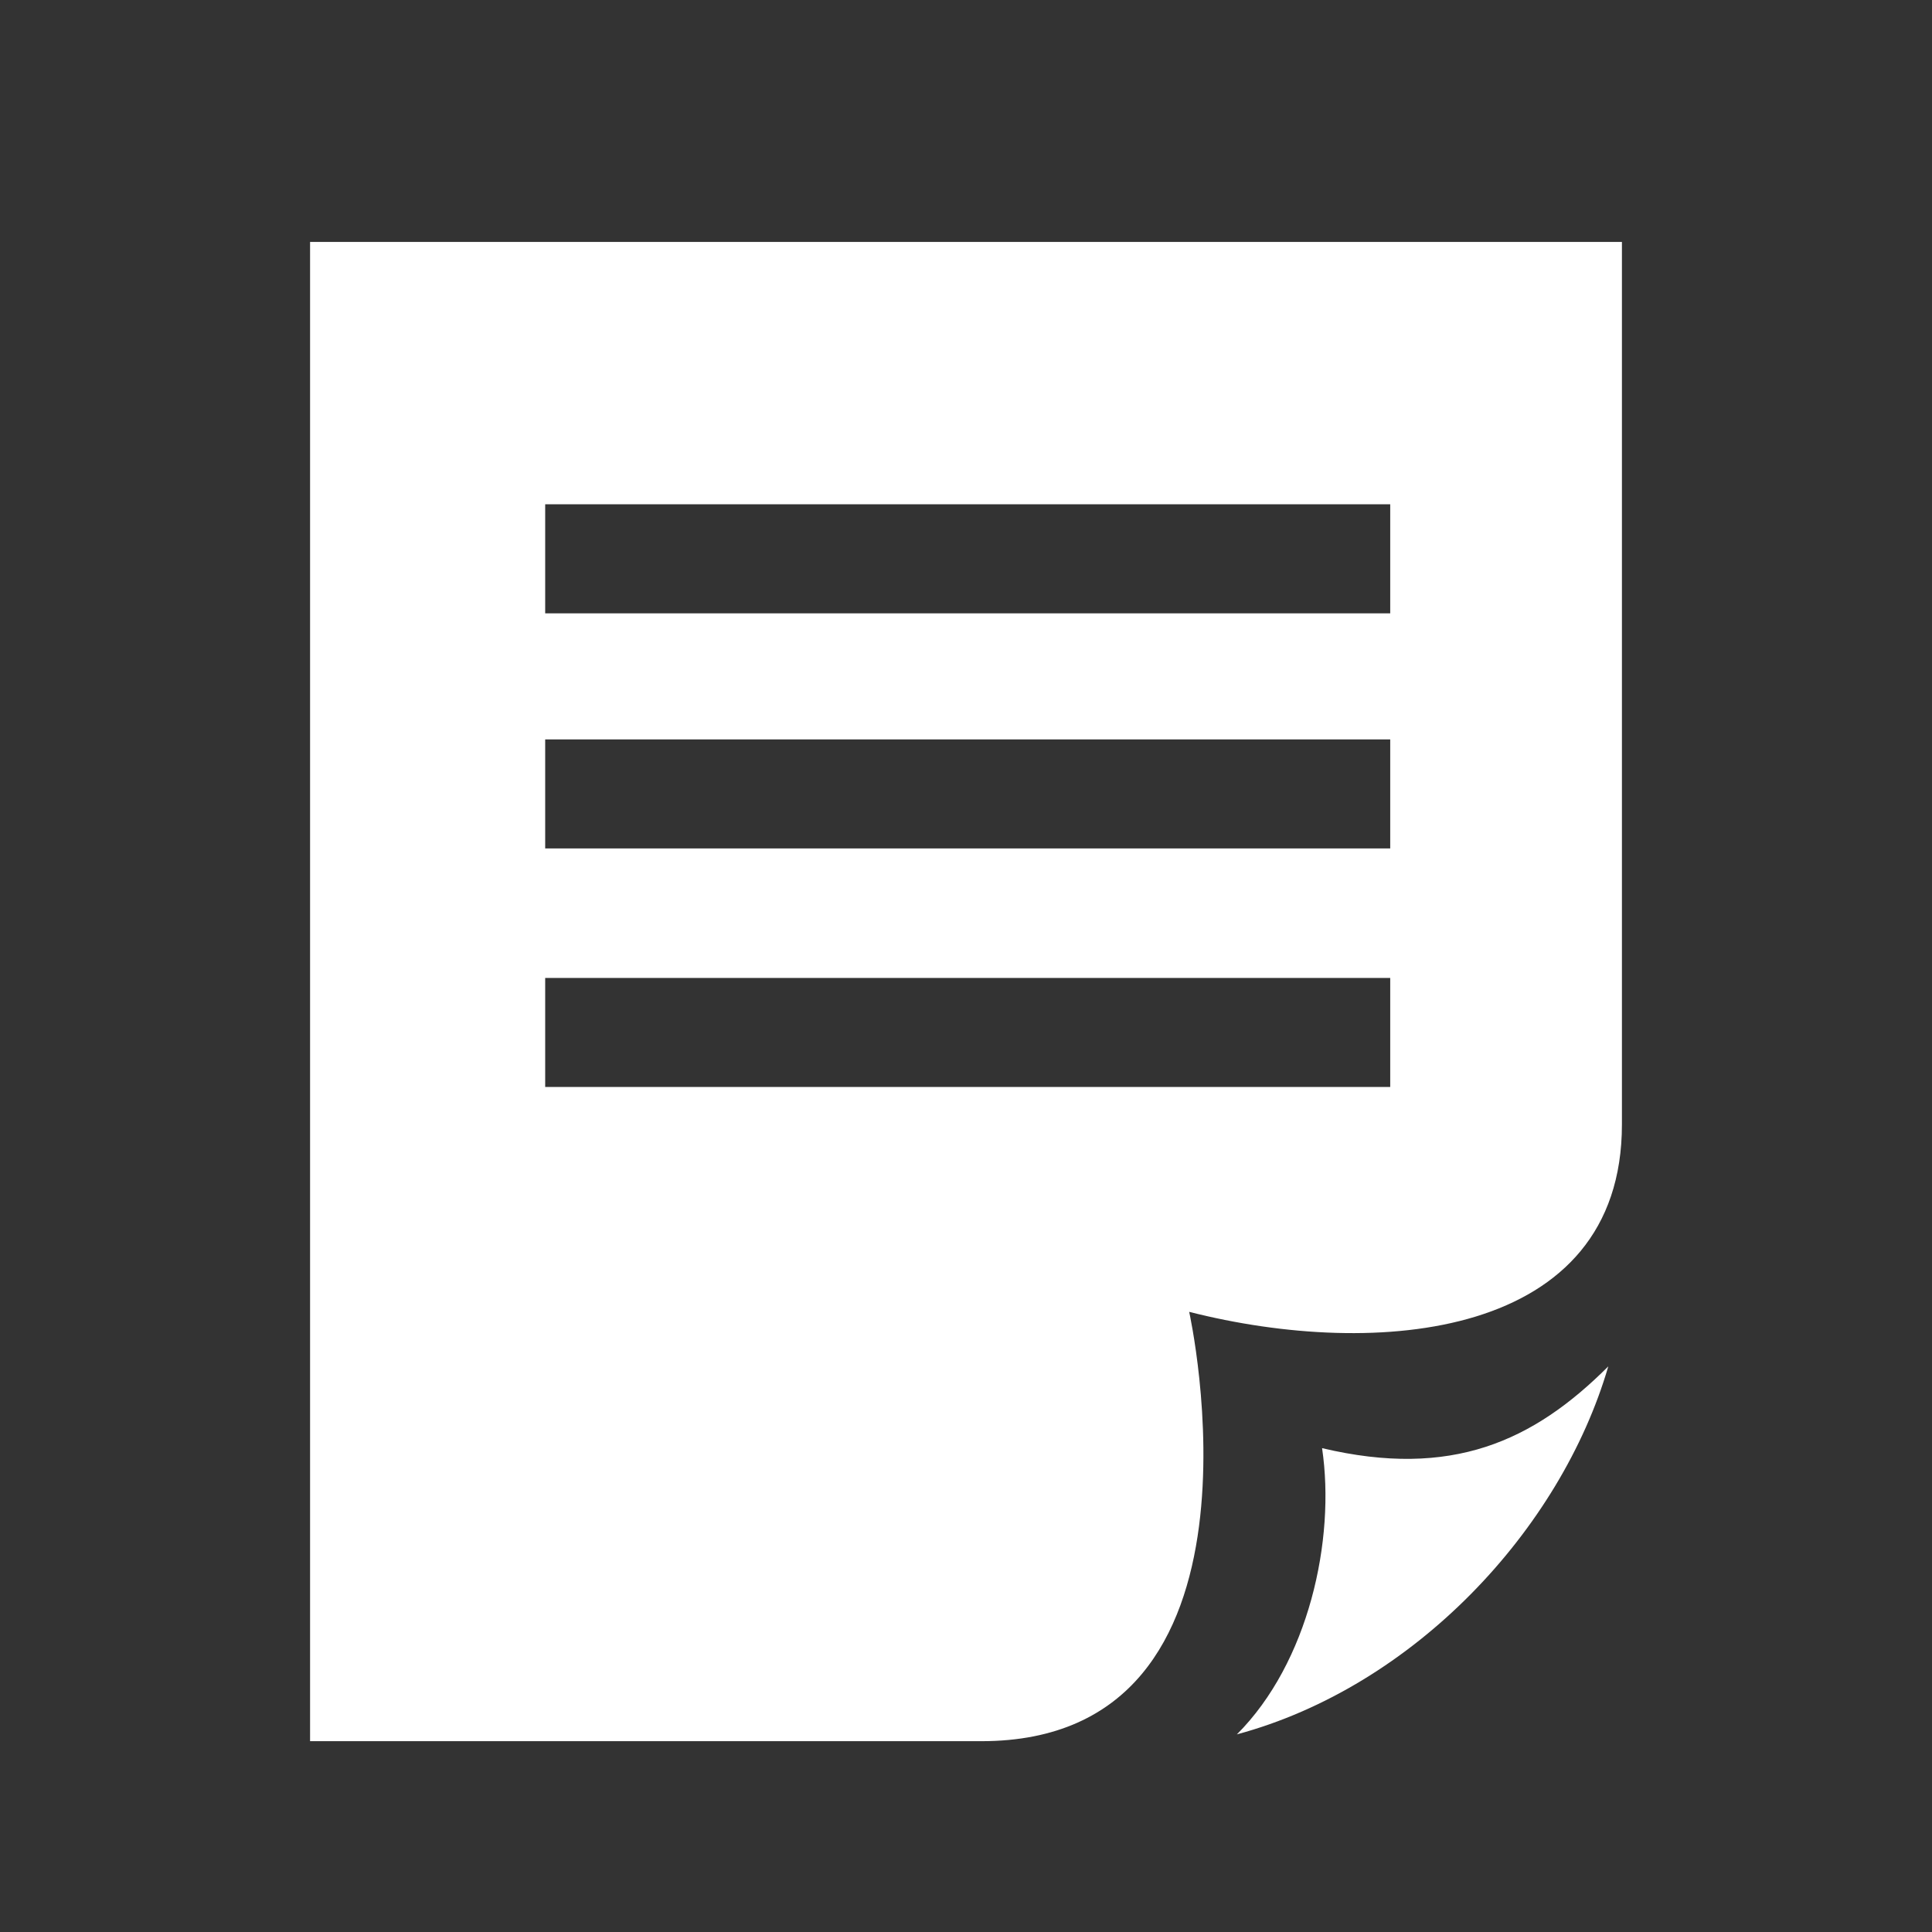 <?xml version="1.0" encoding="utf-8"?>
<!-- Generator: Adobe Illustrator 17.1.0, SVG Export Plug-In . SVG Version: 6.00 Build 0)  -->
<!DOCTYPE svg PUBLIC "-//W3C//DTD SVG 1.1//EN" "http://www.w3.org/Graphics/SVG/1.1/DTD/svg11.dtd">
<svg version="1.1" id="Layer_1" xmlns="http://www.w3.org/2000/svg" xmlns:xlink="http://www.w3.org/1999/xlink" x="0px" y="0px"
	 viewBox="0 241 56.7 56.7" enable-background="new 0 241 56.7 56.7" xml:space="preserve">
<rect x="0" y="241" width="56.7" height="56.7" fill="#333333" stroke="none"/>
<path id="note-12-icon" fill="#FFFFFF" d="M47.2,281.1c-1.4,4.8-5.7,9.4-10.9,10.8c2.1-2.1,2.9-5.7,2.5-8.4
	C42.6,284.4,45,283.3,47.2,281.1z M47.6,248v26c0,6.3-7.2,6.9-12.7,5.5c0,0,2.8,12.6-6.1,12.6H9.1v-44H47.6z M40.7,269.7H16v3.2
	h24.8V269.7L40.7,269.7z M40.7,262.7H16v3.2h24.8V262.7L40.7,262.7z M40.7,255.8H16v3.2h24.8V255.8L40.7,255.8z"/>
</svg>
